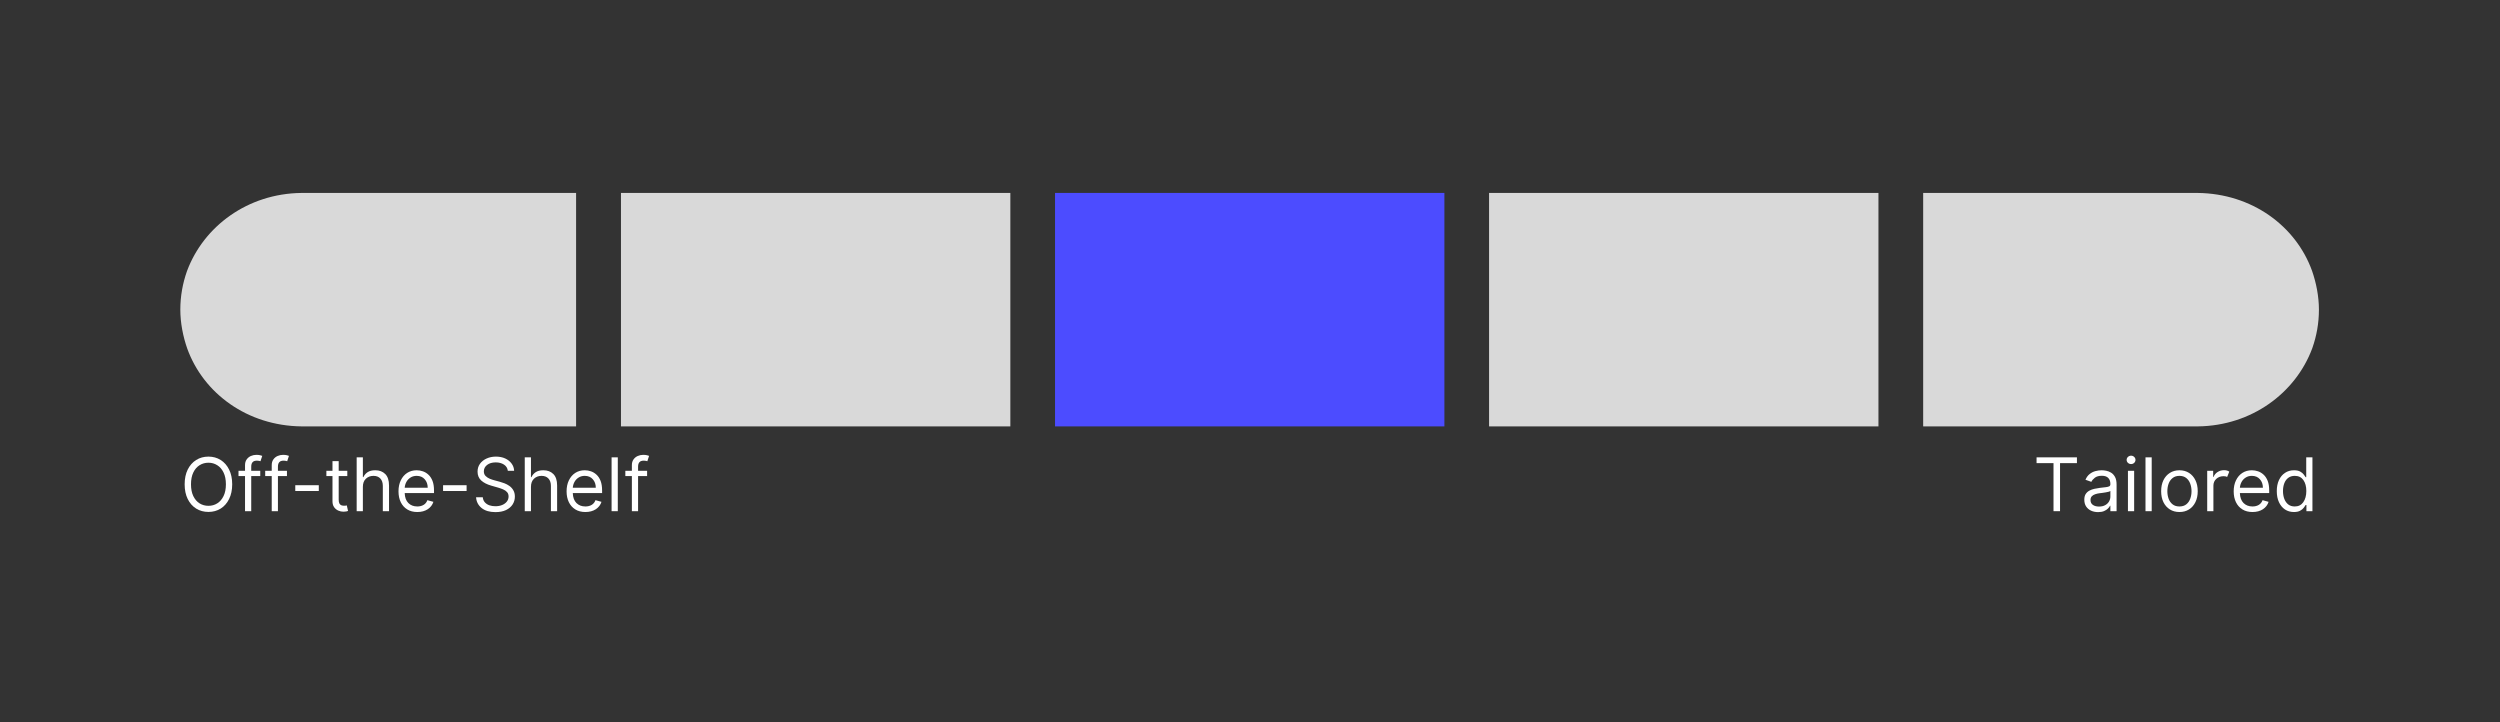 <svg xmlns="http://www.w3.org/2000/svg" xmlns:xlink="http://www.w3.org/1999/xlink" width="1125" zoomAndPan="magnify" viewBox="0 0 843.75 243.75" height="325" preserveAspectRatio="xMidYMid meet" version="1.0"><rect x="0" y="0" width="843.75" height="243.75" fill="#333333" stroke="none"/><defs><g/><clipPath id="bcbcccbd78"><path d="M 60.859 65.121 L 194.738 65.121 L 194.738 143.906 L 60.859 143.906 Z M 60.859 65.121 " clip-rule="nonzero"/></clipPath><clipPath id="d51cb76256"><path d="M 63.188 117.629 C 61.781 113.605 60.859 109 60.859 104.492 C 60.859 99.984 61.652 95.648 63.055 91.652 C 63.098 91.566 63.098 91.48 63.145 91.395 C 68.758 76.387 83.59 65.332 101.688 65.121 L 194.543 65.121 L 194.543 143.906 L 101.758 143.906 C 83.5 143.695 68.672 132.809 63.188 117.629 Z M 63.188 117.629 " clip-rule="nonzero"/></clipPath><clipPath id="c62d5871bc"><path d="M 209.484 65.125 L 340.992 65.125 L 340.992 143.914 L 209.484 143.914 Z M 209.484 65.125 " clip-rule="nonzero"/></clipPath><clipPath id="6c6e2d998a"><path d="M 356 65.125 L 487.484 65.125 L 487.484 143.914 L 356 143.914 Z M 356 65.125 " clip-rule="nonzero"/></clipPath><clipPath id="b854019d9e"><path d="M 502.469 65.125 L 633.977 65.125 L 633.977 143.914 L 502.469 143.914 Z M 502.469 65.125 " clip-rule="nonzero"/></clipPath><clipPath id="929240e955"><path d="M 649 65.121 L 782.637 65.121 L 782.637 143.906 L 649 143.906 Z M 649 65.121 " clip-rule="nonzero"/></clipPath><clipPath id="9308f38080"><path d="M 780.312 91.398 C 781.719 95.422 782.637 100.027 782.637 104.535 C 782.637 109.043 781.848 113.379 780.445 117.375 C 780.402 117.461 780.402 117.547 780.355 117.633 C 774.742 132.641 759.91 143.695 741.812 143.906 L 648.953 143.906 L 648.953 65.121 L 741.742 65.121 C 759.996 65.332 774.828 76.219 780.312 91.398 Z M 780.312 91.398 " clip-rule="nonzero"/></clipPath></defs><g clip-path="url(#bcbcccbd78)"><g clip-path="url(#d51cb76256)"><path fill="#d9d9d9" d="M 60.859 143.906 L 60.859 65.121 L 194.43 65.121 L 194.43 143.906 Z M 60.859 143.906 " fill-opacity="1" fill-rule="nonzero"/></g></g><g clip-path="url(#c62d5871bc)"><path fill="#d9d9d9" d="M 340.992 65.125 L 340.992 143.914 L 209.578 143.914 L 209.578 65.125 Z M 340.992 65.125 " fill-opacity="1" fill-rule="nonzero"/></g><g clip-path="url(#6c6e2d998a)"><path fill="#4c4cff" d="M 487.484 65.125 L 487.484 143.914 L 356.07 143.914 L 356.07 65.125 Z M 487.484 65.125 " fill-opacity="1" fill-rule="nonzero"/></g><g clip-path="url(#b854019d9e)"><path fill="#d9d9d9" d="M 633.977 65.125 L 633.977 143.914 L 502.562 143.914 L 502.562 65.125 Z M 633.977 65.125 " fill-opacity="1" fill-rule="nonzero"/></g><g clip-path="url(#929240e955)"><g clip-path="url(#9308f38080)"><path fill="#d9d9d9" d="M 782.637 65.121 L 782.637 143.906 L 649.07 143.906 L 649.07 65.121 Z M 782.637 65.121 " fill-opacity="1" fill-rule="nonzero"/></g></g><g fill="#ffffff" fill-opacity="1"><g transform="translate(686.137, 172.526)"><g><path d="M 1.203 -16.219 L 1.203 -18.172 L 14.828 -18.172 L 14.828 -16.219 L 9.125 -16.219 L 9.125 0 L 6.922 0 L 6.922 -16.219 Z M 1.203 -16.219 "/></g></g></g><g fill="#ffffff" fill-opacity="1"><g transform="translate(702.173, 172.526)"><g><path d="M 5.922 0.312 C 5.055 0.312 4.27 0.148 3.562 -0.172 C 2.863 -0.504 2.305 -0.977 1.891 -1.594 C 1.484 -2.219 1.281 -2.977 1.281 -3.875 C 1.281 -4.656 1.43 -5.285 1.734 -5.766 C 2.047 -6.254 2.457 -6.641 2.969 -6.922 C 3.488 -7.203 4.055 -7.41 4.672 -7.547 C 5.297 -7.68 5.926 -7.789 6.562 -7.875 C 7.395 -7.977 8.066 -8.055 8.578 -8.109 C 9.098 -8.172 9.477 -8.27 9.719 -8.406 C 9.957 -8.539 10.078 -8.781 10.078 -9.125 L 10.078 -9.188 C 10.078 -10.062 9.836 -10.738 9.359 -11.219 C 8.891 -11.707 8.172 -11.953 7.203 -11.953 C 6.203 -11.953 5.414 -11.734 4.844 -11.297 C 4.281 -10.859 3.883 -10.395 3.656 -9.906 L 1.672 -10.609 C 2.023 -11.441 2.5 -12.086 3.094 -12.547 C 3.688 -13.016 4.336 -13.344 5.047 -13.531 C 5.754 -13.719 6.453 -13.812 7.141 -13.812 C 7.578 -13.812 8.078 -13.758 8.641 -13.656 C 9.211 -13.551 9.766 -13.336 10.297 -13.016 C 10.836 -12.691 11.285 -12.207 11.641 -11.562 C 11.992 -10.926 12.172 -10.066 12.172 -8.984 L 12.172 0 L 10.078 0 L 10.078 -1.844 L 9.969 -1.844 C 9.832 -1.551 9.598 -1.234 9.266 -0.891 C 8.93 -0.555 8.488 -0.27 7.938 -0.031 C 7.383 0.195 6.711 0.312 5.922 0.312 Z M 6.25 -1.562 C 7.07 -1.562 7.77 -1.723 8.344 -2.047 C 8.914 -2.367 9.348 -2.785 9.641 -3.297 C 9.93 -3.816 10.078 -4.363 10.078 -4.938 L 10.078 -6.844 C 9.992 -6.738 9.801 -6.645 9.5 -6.562 C 9.195 -6.477 8.852 -6.406 8.469 -6.344 C 8.082 -6.281 7.707 -6.223 7.344 -6.172 C 6.977 -6.129 6.68 -6.094 6.453 -6.062 C 5.91 -6 5.406 -5.883 4.938 -5.719 C 4.469 -5.562 4.086 -5.328 3.797 -5.016 C 3.516 -4.711 3.375 -4.297 3.375 -3.766 C 3.375 -3.035 3.645 -2.484 4.188 -2.109 C 4.727 -1.742 5.414 -1.562 6.25 -1.562 Z M 6.25 -1.562 "/></g></g></g><g fill="#ffffff" fill-opacity="1"><g transform="translate(716.258, 172.526)"><g><path d="M 1.922 0 L 1.922 -13.625 L 4.016 -13.625 L 4.016 0 Z M 2.984 -15.906 C 2.578 -15.906 2.223 -16.039 1.922 -16.312 C 1.629 -16.594 1.484 -16.926 1.484 -17.312 C 1.484 -17.707 1.629 -18.039 1.922 -18.312 C 2.223 -18.594 2.578 -18.734 2.984 -18.734 C 3.391 -18.734 3.738 -18.594 4.031 -18.312 C 4.32 -18.039 4.469 -17.707 4.469 -17.312 C 4.469 -16.926 4.32 -16.594 4.031 -16.312 C 3.738 -16.039 3.391 -15.906 2.984 -15.906 Z M 2.984 -15.906 "/></g></g></g><g fill="#ffffff" fill-opacity="1"><g transform="translate(722.183, 172.526)"><g><path d="M 4.016 -18.172 L 4.016 0 L 1.922 0 L 1.922 -18.172 Z M 4.016 -18.172 "/></g></g></g><g fill="#ffffff" fill-opacity="1"><g transform="translate(728.108, 172.526)"><g><path d="M 7.453 0.281 C 6.223 0.281 5.145 -0.008 4.219 -0.594 C 3.289 -1.176 2.566 -1.992 2.047 -3.047 C 1.535 -4.098 1.281 -5.332 1.281 -6.75 C 1.281 -8.164 1.535 -9.398 2.047 -10.453 C 2.566 -11.516 3.289 -12.336 4.219 -12.922 C 5.145 -13.516 6.223 -13.812 7.453 -13.812 C 8.68 -13.812 9.758 -13.516 10.688 -12.922 C 11.613 -12.336 12.332 -11.516 12.844 -10.453 C 13.363 -9.398 13.625 -8.164 13.625 -6.75 C 13.625 -5.332 13.363 -4.098 12.844 -3.047 C 12.332 -1.992 11.613 -1.176 10.688 -0.594 C 9.758 -0.008 8.68 0.281 7.453 0.281 Z M 7.453 -1.594 C 8.391 -1.594 9.16 -1.832 9.766 -2.312 C 10.367 -2.789 10.812 -3.422 11.094 -4.203 C 11.383 -4.984 11.531 -5.832 11.531 -6.75 C 11.531 -7.656 11.383 -8.5 11.094 -9.281 C 10.812 -10.07 10.367 -10.707 9.766 -11.188 C 9.16 -11.676 8.391 -11.922 7.453 -11.922 C 6.516 -11.922 5.742 -11.676 5.141 -11.188 C 4.535 -10.707 4.086 -10.07 3.797 -9.281 C 3.516 -8.5 3.375 -7.656 3.375 -6.75 C 3.375 -5.832 3.516 -4.984 3.797 -4.203 C 4.086 -3.422 4.535 -2.789 5.141 -2.312 C 5.742 -1.832 6.516 -1.594 7.453 -1.594 Z M 7.453 -1.594 "/></g></g></g><g fill="#ffffff" fill-opacity="1"><g transform="translate(743.009, 172.526)"><g><path d="M 1.922 0 L 1.922 -13.625 L 3.938 -13.625 L 3.938 -11.562 L 4.078 -11.562 C 4.316 -12.238 4.758 -12.785 5.406 -13.203 C 6.062 -13.629 6.801 -13.844 7.625 -13.844 C 8.008 -13.844 8.344 -13.797 8.625 -13.703 C 8.906 -13.617 9.156 -13.5 9.375 -13.344 L 8.656 -11.562 C 8.508 -11.645 8.336 -11.707 8.141 -11.75 C 7.941 -11.789 7.711 -11.812 7.453 -11.812 C 6.461 -11.812 5.641 -11.508 4.984 -10.906 C 4.336 -10.301 4.016 -9.539 4.016 -8.625 L 4.016 0 Z M 1.922 0 "/></g></g></g><g fill="#ffffff" fill-opacity="1"><g transform="translate(752.588, 172.526)"><g><path d="M 7.625 0.281 C 6.312 0.281 5.18 -0.008 4.234 -0.594 C 3.285 -1.176 2.555 -1.988 2.047 -3.031 C 1.535 -4.082 1.281 -5.305 1.281 -6.703 C 1.281 -8.098 1.535 -9.328 2.047 -10.391 C 2.555 -11.461 3.27 -12.301 4.188 -12.906 C 5.113 -13.508 6.191 -13.812 7.422 -13.812 C 8.129 -13.812 8.828 -13.691 9.516 -13.453 C 10.211 -13.211 10.844 -12.828 11.406 -12.297 C 11.977 -11.766 12.43 -11.066 12.766 -10.203 C 13.098 -9.336 13.266 -8.266 13.266 -6.984 L 13.266 -6.109 L 3.375 -6.109 C 3.426 -4.648 3.836 -3.531 4.609 -2.75 C 5.391 -1.977 6.395 -1.594 7.625 -1.594 C 8.445 -1.594 9.156 -1.77 9.75 -2.125 C 10.344 -2.477 10.77 -3.008 11.031 -3.719 L 13.062 -3.156 C 12.738 -2.125 12.098 -1.289 11.141 -0.656 C 10.18 -0.031 9.008 0.281 7.625 0.281 Z M 3.375 -7.922 L 11.141 -7.922 C 11.141 -9.066 10.801 -10.02 10.125 -10.781 C 9.457 -11.539 8.555 -11.922 7.422 -11.922 C 6.617 -11.922 5.926 -11.734 5.344 -11.359 C 4.758 -10.992 4.297 -10.504 3.953 -9.891 C 3.617 -9.273 3.426 -8.617 3.375 -7.922 Z M 3.375 -7.922 "/></g></g></g><g fill="#ffffff" fill-opacity="1"><g transform="translate(767.134, 172.526)"><g><path d="M 7.062 0.281 C 5.926 0.281 4.922 -0.004 4.047 -0.578 C 3.18 -1.16 2.504 -1.977 2.016 -3.031 C 1.523 -4.082 1.281 -5.332 1.281 -6.781 C 1.281 -8.207 1.523 -9.445 2.016 -10.5 C 2.504 -11.551 3.188 -12.363 4.062 -12.938 C 4.938 -13.52 5.945 -13.812 7.094 -13.812 C 7.977 -13.812 8.68 -13.66 9.203 -13.359 C 9.723 -13.066 10.117 -12.734 10.391 -12.359 C 10.672 -11.992 10.883 -11.695 11.031 -11.469 L 11.219 -11.469 L 11.219 -18.172 L 13.312 -18.172 L 13.312 0 L 11.281 0 L 11.281 -2.094 L 11.031 -2.094 C 10.883 -1.844 10.664 -1.531 10.375 -1.156 C 10.094 -0.781 9.688 -0.445 9.156 -0.156 C 8.633 0.133 7.938 0.281 7.062 0.281 Z M 7.344 -1.594 C 8.602 -1.594 9.566 -2.078 10.234 -3.047 C 10.91 -4.016 11.25 -5.27 11.25 -6.812 C 11.25 -8.344 10.914 -9.578 10.25 -10.516 C 9.594 -11.453 8.625 -11.922 7.344 -11.922 C 6.457 -11.922 5.719 -11.691 5.125 -11.234 C 4.539 -10.785 4.102 -10.176 3.812 -9.406 C 3.52 -8.633 3.375 -7.77 3.375 -6.812 C 3.375 -5.844 3.52 -4.961 3.812 -4.172 C 4.113 -3.379 4.555 -2.75 5.141 -2.281 C 5.734 -1.82 6.469 -1.594 7.344 -1.594 Z M 7.344 -1.594 "/></g></g></g><g fill="#ffffff" fill-opacity="1"><g transform="translate(60.836, 172.526)"><g><path d="M 17.531 -9.078 C 17.531 -7.16 17.18 -5.504 16.484 -4.109 C 15.797 -2.711 14.848 -1.633 13.641 -0.875 C 12.43 -0.125 11.055 0.25 9.516 0.25 C 7.961 0.25 6.582 -0.125 5.375 -0.875 C 4.164 -1.633 3.211 -2.711 2.516 -4.109 C 1.828 -5.504 1.484 -7.16 1.484 -9.078 C 1.484 -10.992 1.828 -12.648 2.516 -14.047 C 3.211 -15.441 4.164 -16.52 5.375 -17.281 C 6.582 -18.039 7.961 -18.422 9.516 -18.422 C 11.055 -18.422 12.43 -18.039 13.641 -17.281 C 14.848 -16.52 15.797 -15.441 16.484 -14.047 C 17.18 -12.648 17.531 -10.992 17.531 -9.078 Z M 15.406 -9.078 C 15.406 -10.648 15.141 -11.977 14.609 -13.062 C 14.086 -14.145 13.379 -14.961 12.484 -15.516 C 11.598 -16.078 10.609 -16.359 9.516 -16.359 C 8.41 -16.359 7.41 -16.078 6.516 -15.516 C 5.629 -14.961 4.926 -14.145 4.406 -13.062 C 3.883 -11.977 3.625 -10.648 3.625 -9.078 C 3.625 -7.504 3.883 -6.176 4.406 -5.094 C 4.926 -4.02 5.629 -3.203 6.516 -2.641 C 7.41 -2.086 8.41 -1.812 9.516 -1.812 C 10.609 -1.812 11.598 -2.086 12.484 -2.641 C 13.379 -3.203 14.086 -4.02 14.609 -5.094 C 15.141 -6.176 15.406 -7.504 15.406 -9.078 Z M 15.406 -9.078 "/></g></g></g><g fill="#ffffff" fill-opacity="1"><g transform="translate(79.852, 172.526)"><g><path d="M 7.984 -13.625 L 7.984 -11.859 L 4.938 -11.859 L 4.938 0 L 2.844 0 L 2.844 -11.859 L 0.641 -11.859 L 0.641 -13.625 L 2.844 -13.625 L 2.844 -15.516 C 2.844 -16.297 3.023 -16.941 3.391 -17.453 C 3.754 -17.973 4.227 -18.363 4.812 -18.625 C 5.406 -18.883 6.023 -19.016 6.672 -19.016 C 7.18 -19.016 7.598 -18.973 7.922 -18.891 C 8.254 -18.816 8.5 -18.742 8.656 -18.672 L 8.062 -16.859 C 7.945 -16.891 7.797 -16.93 7.609 -16.984 C 7.43 -17.035 7.191 -17.062 6.891 -17.062 C 6.191 -17.062 5.691 -16.883 5.391 -16.531 C 5.086 -16.188 4.938 -15.68 4.938 -15.016 L 4.938 -13.625 Z M 7.984 -13.625 "/></g></g></g><g fill="#ffffff" fill-opacity="1"><g transform="translate(88.864, 172.526)"><g><path d="M 7.984 -13.625 L 7.984 -11.859 L 4.938 -11.859 L 4.938 0 L 2.844 0 L 2.844 -11.859 L 0.641 -11.859 L 0.641 -13.625 L 2.844 -13.625 L 2.844 -15.516 C 2.844 -16.297 3.023 -16.941 3.391 -17.453 C 3.754 -17.973 4.227 -18.363 4.812 -18.625 C 5.406 -18.883 6.023 -19.016 6.672 -19.016 C 7.18 -19.016 7.598 -18.973 7.922 -18.891 C 8.254 -18.816 8.5 -18.742 8.656 -18.672 L 8.062 -16.859 C 7.945 -16.891 7.797 -16.93 7.609 -16.984 C 7.43 -17.035 7.191 -17.062 6.891 -17.062 C 6.191 -17.062 5.691 -16.883 5.391 -16.531 C 5.086 -16.188 4.938 -15.68 4.938 -15.016 L 4.938 -13.625 Z M 7.984 -13.625 "/></g></g></g><g fill="#ffffff" fill-opacity="1"><g transform="translate(97.875, 172.526)"><g><path d="M 9.719 -8.766 L 9.719 -6.812 L 1.781 -6.812 L 1.781 -8.766 Z M 9.719 -8.766 "/></g></g></g><g fill="#ffffff" fill-opacity="1"><g transform="translate(109.37, 172.526)"><g><path d="M 7.844 -13.625 L 7.844 -11.859 L 4.938 -11.859 L 4.938 -3.906 C 4.938 -3.312 5.02 -2.867 5.188 -2.578 C 5.363 -2.285 5.586 -2.086 5.859 -1.984 C 6.141 -1.891 6.438 -1.844 6.75 -1.844 C 6.977 -1.844 7.164 -1.852 7.312 -1.875 C 7.457 -1.906 7.578 -1.93 7.672 -1.953 L 8.094 -0.078 C 7.945 -0.016 7.742 0.039 7.484 0.094 C 7.234 0.145 6.914 0.172 6.531 0.172 C 5.938 0.172 5.359 0.047 4.797 -0.203 C 4.234 -0.453 3.766 -0.836 3.391 -1.359 C 3.023 -1.879 2.844 -2.539 2.844 -3.344 L 2.844 -11.859 L 0.781 -11.859 L 0.781 -13.625 L 2.844 -13.625 L 2.844 -16.891 L 4.938 -16.891 L 4.938 -13.625 Z M 7.844 -13.625 "/></g></g></g><g fill="#ffffff" fill-opacity="1"><g transform="translate(118.453, 172.526)"><g><path d="M 4.016 -8.203 L 4.016 0 L 1.922 0 L 1.922 -18.172 L 4.016 -18.172 L 4.016 -11.5 L 4.188 -11.5 C 4.508 -12.195 4.988 -12.754 5.625 -13.172 C 6.27 -13.598 7.129 -13.812 8.203 -13.812 C 9.598 -13.812 10.719 -13.391 11.562 -12.547 C 12.414 -11.703 12.844 -10.406 12.844 -8.656 L 12.844 0 L 10.75 0 L 10.75 -8.516 C 10.75 -9.598 10.469 -10.438 9.906 -11.031 C 9.352 -11.625 8.582 -11.922 7.594 -11.922 C 6.562 -11.922 5.707 -11.598 5.031 -10.953 C 4.352 -10.305 4.016 -9.391 4.016 -8.203 Z M 4.016 -8.203 "/></g></g></g><g fill="#ffffff" fill-opacity="1"><g transform="translate(133.212, 172.526)"><g><path d="M 7.625 0.281 C 6.312 0.281 5.18 -0.008 4.234 -0.594 C 3.285 -1.176 2.555 -1.988 2.047 -3.031 C 1.535 -4.082 1.281 -5.305 1.281 -6.703 C 1.281 -8.098 1.535 -9.328 2.047 -10.391 C 2.555 -11.461 3.27 -12.301 4.188 -12.906 C 5.113 -13.508 6.191 -13.812 7.422 -13.812 C 8.129 -13.812 8.828 -13.691 9.516 -13.453 C 10.211 -13.211 10.844 -12.828 11.406 -12.297 C 11.977 -11.766 12.43 -11.066 12.766 -10.203 C 13.098 -9.336 13.266 -8.266 13.266 -6.984 L 13.266 -6.109 L 3.375 -6.109 C 3.426 -4.648 3.836 -3.531 4.609 -2.75 C 5.391 -1.977 6.395 -1.594 7.625 -1.594 C 8.445 -1.594 9.156 -1.77 9.75 -2.125 C 10.344 -2.477 10.77 -3.008 11.031 -3.719 L 13.062 -3.156 C 12.738 -2.125 12.098 -1.289 11.141 -0.656 C 10.18 -0.031 9.008 0.281 7.625 0.281 Z M 3.375 -7.922 L 11.141 -7.922 C 11.141 -9.066 10.801 -10.02 10.125 -10.781 C 9.457 -11.539 8.555 -11.922 7.422 -11.922 C 6.617 -11.922 5.926 -11.734 5.344 -11.359 C 4.758 -10.992 4.297 -10.504 3.953 -9.891 C 3.617 -9.273 3.426 -8.617 3.375 -7.922 Z M 3.375 -7.922 "/></g></g></g><g fill="#ffffff" fill-opacity="1"><g transform="translate(147.758, 172.526)"><g><path d="M 9.719 -8.766 L 9.719 -6.812 L 1.781 -6.812 L 1.781 -8.766 Z M 9.719 -8.766 "/></g></g></g><g fill="#ffffff" fill-opacity="1"><g transform="translate(159.253, 172.526)"><g><path d="M 12.141 -13.625 C 12.035 -14.52 11.602 -15.219 10.844 -15.719 C 10.082 -16.219 9.156 -16.469 8.062 -16.469 C 6.852 -16.469 5.879 -16.18 5.141 -15.609 C 4.41 -15.035 4.047 -14.316 4.047 -13.453 C 4.047 -12.797 4.242 -12.27 4.641 -11.875 C 5.047 -11.477 5.52 -11.164 6.062 -10.938 C 6.613 -10.719 7.113 -10.551 7.562 -10.438 L 9.406 -9.938 C 9.875 -9.812 10.398 -9.641 10.984 -9.422 C 11.566 -9.203 12.125 -8.906 12.656 -8.531 C 13.195 -8.156 13.641 -7.672 13.984 -7.078 C 14.336 -6.492 14.516 -5.781 14.516 -4.938 C 14.516 -3.945 14.258 -3.055 13.75 -2.266 C 13.238 -1.473 12.492 -0.844 11.516 -0.375 C 10.535 0.082 9.348 0.312 7.953 0.312 C 5.992 0.312 4.441 -0.145 3.297 -1.062 C 2.148 -1.988 1.523 -3.195 1.422 -4.688 L 3.688 -4.688 C 3.75 -4 3.984 -3.43 4.391 -2.984 C 4.797 -2.535 5.305 -2.203 5.922 -1.984 C 6.547 -1.773 7.223 -1.672 7.953 -1.672 C 8.785 -1.672 9.535 -1.805 10.203 -2.078 C 10.879 -2.359 11.41 -2.742 11.797 -3.234 C 12.191 -3.723 12.391 -4.301 12.391 -4.969 C 12.391 -5.57 12.219 -6.062 11.875 -6.438 C 11.539 -6.82 11.098 -7.129 10.547 -7.359 C 9.992 -7.598 9.398 -7.805 8.766 -7.984 L 6.531 -8.625 C 5.113 -9.031 3.988 -9.609 3.156 -10.359 C 2.332 -11.117 1.922 -12.113 1.922 -13.344 C 1.922 -14.363 2.195 -15.254 2.75 -16.016 C 3.301 -16.773 4.047 -17.363 4.984 -17.781 C 5.922 -18.207 6.969 -18.422 8.125 -18.422 C 9.301 -18.422 10.344 -18.211 11.25 -17.797 C 12.156 -17.379 12.875 -16.805 13.406 -16.078 C 13.945 -15.359 14.234 -14.539 14.266 -13.625 Z M 12.141 -13.625 "/></g></g></g><g fill="#ffffff" fill-opacity="1"><g transform="translate(175.183, 172.526)"><g><path d="M 4.016 -8.203 L 4.016 0 L 1.922 0 L 1.922 -18.172 L 4.016 -18.172 L 4.016 -11.5 L 4.188 -11.5 C 4.508 -12.195 4.988 -12.754 5.625 -13.172 C 6.27 -13.598 7.129 -13.812 8.203 -13.812 C 9.598 -13.812 10.719 -13.391 11.562 -12.547 C 12.414 -11.703 12.844 -10.406 12.844 -8.656 L 12.844 0 L 10.75 0 L 10.75 -8.516 C 10.75 -9.598 10.469 -10.438 9.906 -11.031 C 9.352 -11.625 8.582 -11.922 7.594 -11.922 C 6.562 -11.922 5.707 -11.598 5.031 -10.953 C 4.352 -10.305 4.016 -9.391 4.016 -8.203 Z M 4.016 -8.203 "/></g></g></g><g fill="#ffffff" fill-opacity="1"><g transform="translate(189.942, 172.526)"><g><path d="M 7.625 0.281 C 6.312 0.281 5.18 -0.008 4.234 -0.594 C 3.285 -1.176 2.555 -1.988 2.047 -3.031 C 1.535 -4.082 1.281 -5.305 1.281 -6.703 C 1.281 -8.098 1.535 -9.328 2.047 -10.391 C 2.555 -11.461 3.27 -12.301 4.188 -12.906 C 5.113 -13.508 6.191 -13.812 7.422 -13.812 C 8.129 -13.812 8.828 -13.691 9.516 -13.453 C 10.211 -13.211 10.844 -12.828 11.406 -12.297 C 11.977 -11.766 12.43 -11.066 12.766 -10.203 C 13.098 -9.336 13.266 -8.266 13.266 -6.984 L 13.266 -6.109 L 3.375 -6.109 C 3.426 -4.648 3.836 -3.531 4.609 -2.75 C 5.391 -1.977 6.395 -1.594 7.625 -1.594 C 8.445 -1.594 9.156 -1.77 9.75 -2.125 C 10.344 -2.477 10.77 -3.008 11.031 -3.719 L 13.062 -3.156 C 12.738 -2.125 12.098 -1.289 11.141 -0.656 C 10.18 -0.031 9.008 0.281 7.625 0.281 Z M 3.375 -7.922 L 11.141 -7.922 C 11.141 -9.066 10.801 -10.02 10.125 -10.781 C 9.457 -11.539 8.555 -11.922 7.422 -11.922 C 6.617 -11.922 5.926 -11.734 5.344 -11.359 C 4.758 -10.992 4.297 -10.504 3.953 -9.891 C 3.617 -9.273 3.426 -8.617 3.375 -7.922 Z M 3.375 -7.922 "/></g></g></g><g fill="#ffffff" fill-opacity="1"><g transform="translate(204.488, 172.526)"><g><path d="M 4.016 -18.172 L 4.016 0 L 1.922 0 L 1.922 -18.172 Z M 4.016 -18.172 "/></g></g></g><g fill="#ffffff" fill-opacity="1"><g transform="translate(210.413, 172.526)"><g><path d="M 7.984 -13.625 L 7.984 -11.859 L 4.938 -11.859 L 4.938 0 L 2.844 0 L 2.844 -11.859 L 0.641 -11.859 L 0.641 -13.625 L 2.844 -13.625 L 2.844 -15.516 C 2.844 -16.297 3.023 -16.941 3.391 -17.453 C 3.754 -17.973 4.227 -18.363 4.812 -18.625 C 5.406 -18.883 6.023 -19.016 6.672 -19.016 C 7.18 -19.016 7.598 -18.973 7.922 -18.891 C 8.254 -18.816 8.5 -18.742 8.656 -18.672 L 8.062 -16.859 C 7.945 -16.891 7.797 -16.93 7.609 -16.984 C 7.43 -17.035 7.191 -17.062 6.891 -17.062 C 6.191 -17.062 5.691 -16.883 5.391 -16.531 C 5.086 -16.188 4.938 -15.68 4.938 -15.016 L 4.938 -13.625 Z M 7.984 -13.625 "/></g></g></g></svg>